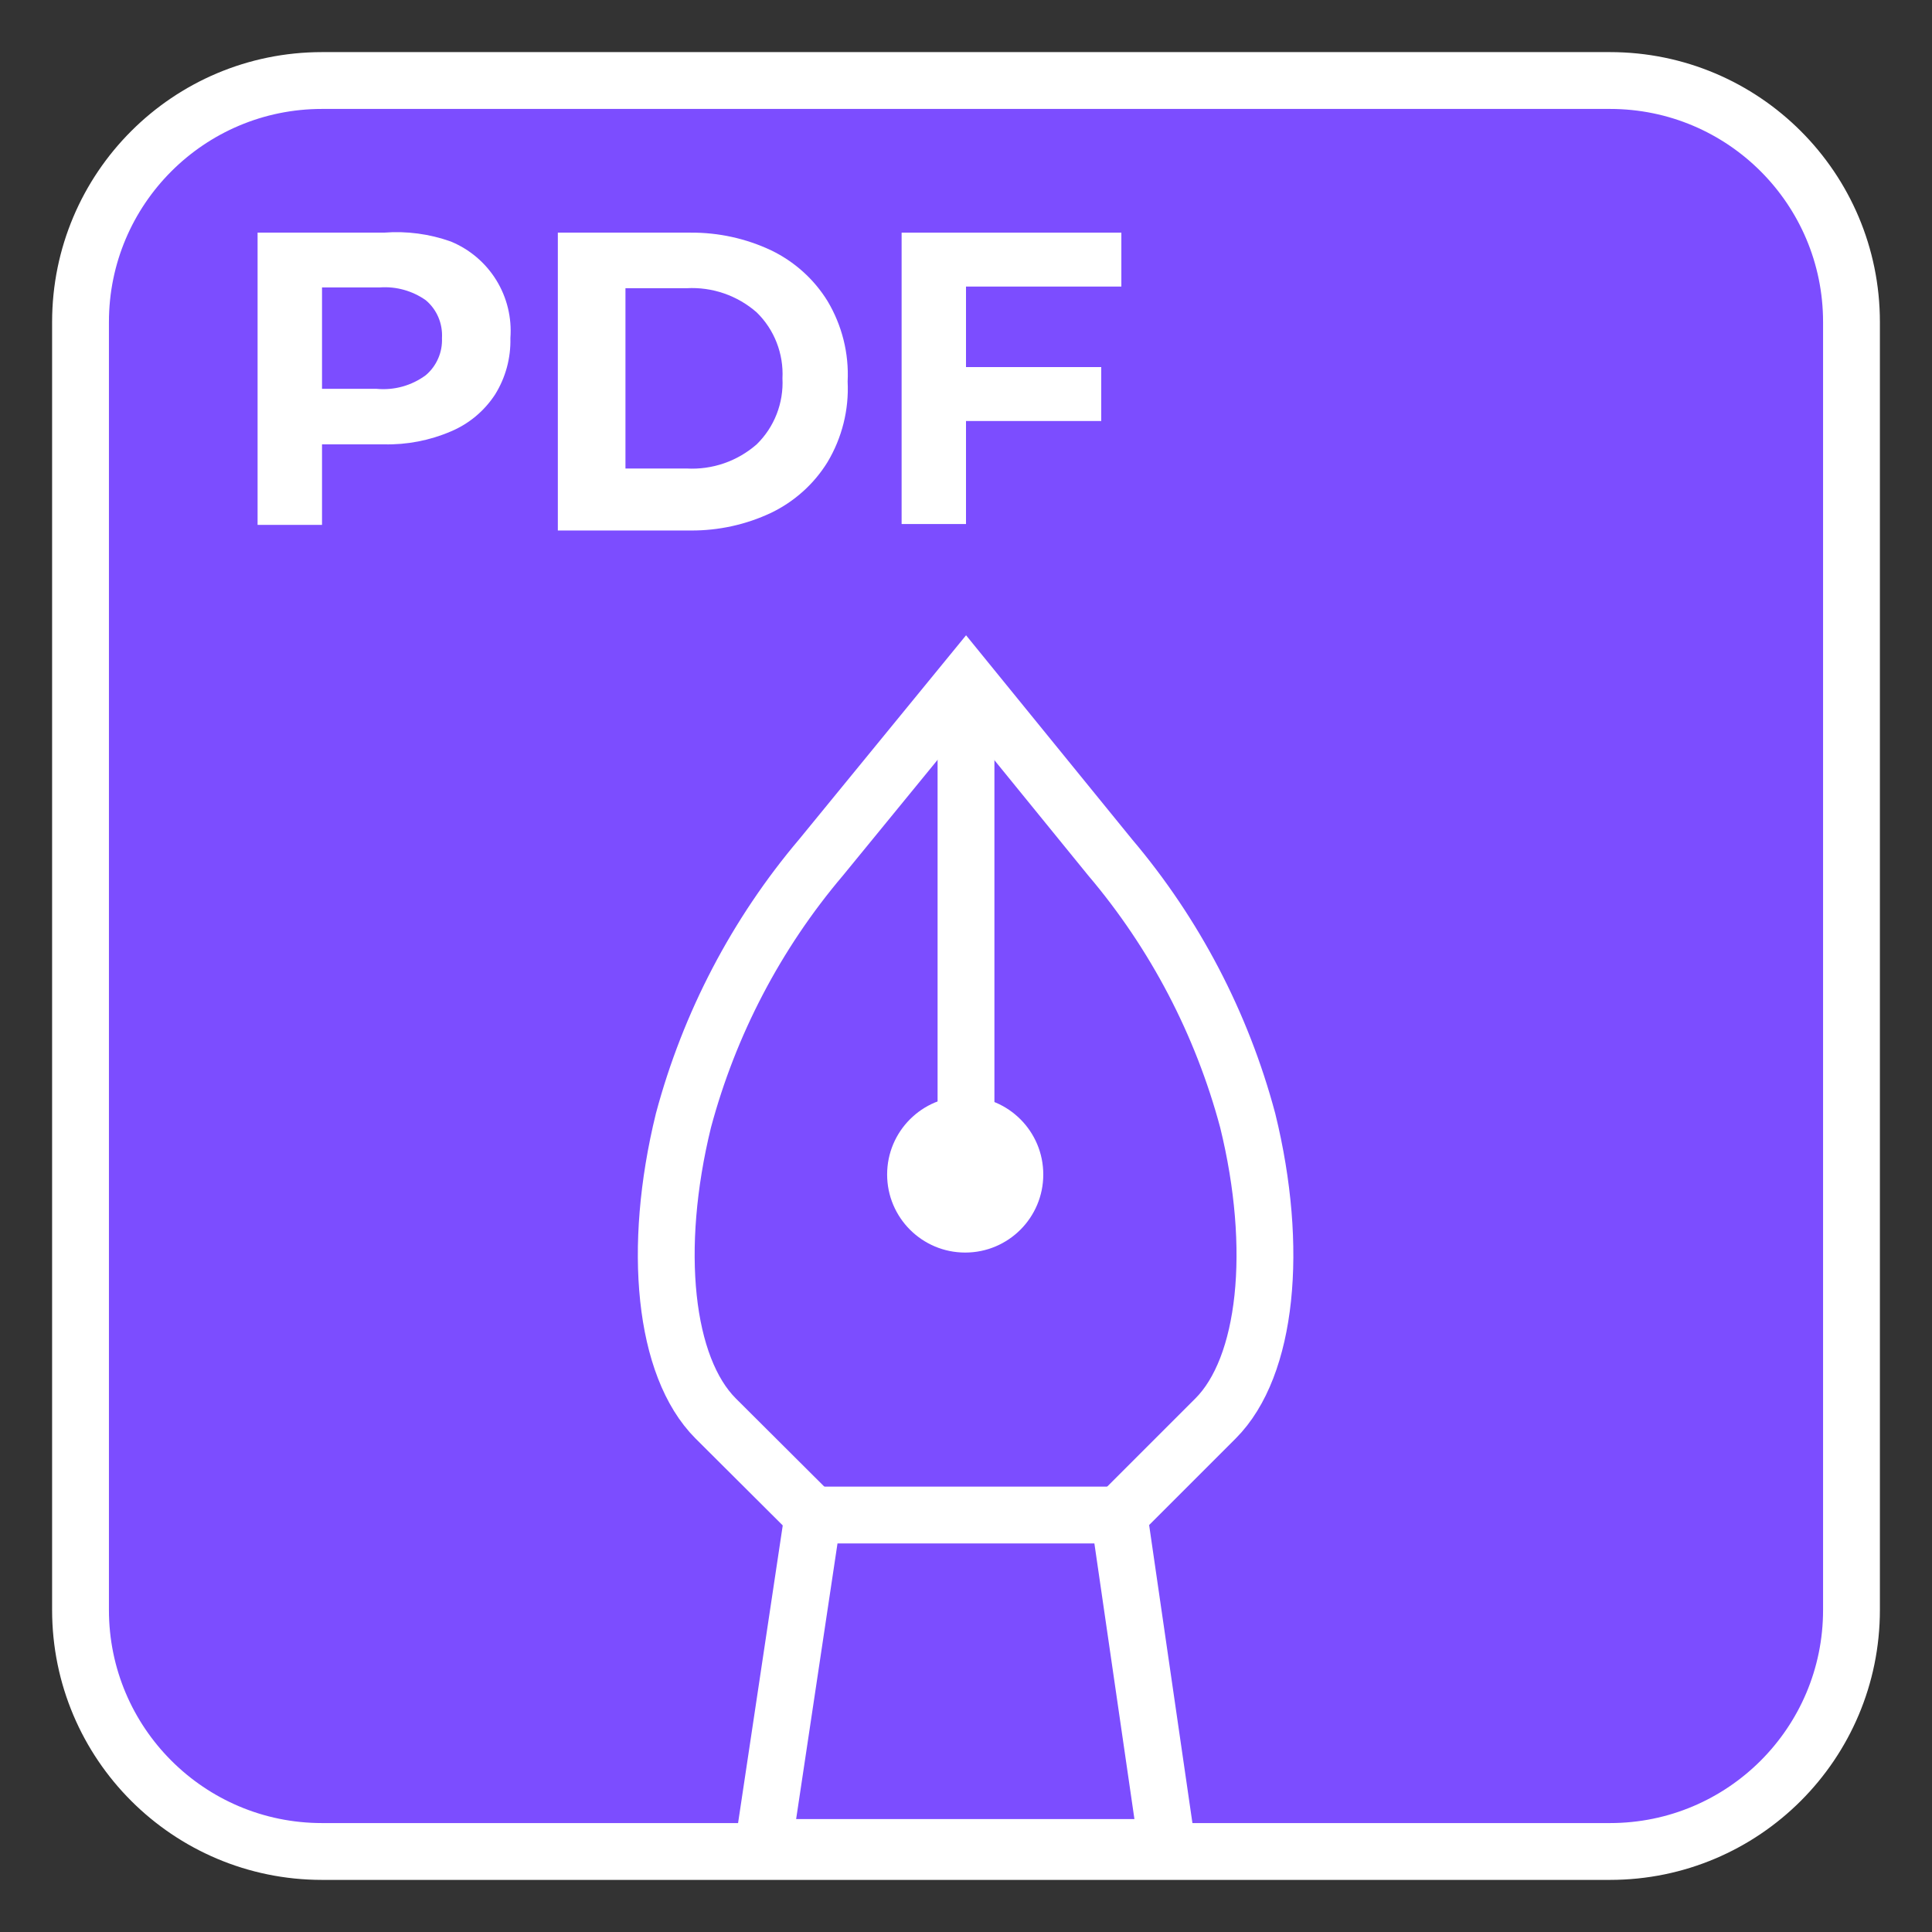 <svg width="34" height="34" viewBox="0 0 34 34" fill="none" xmlns="http://www.w3.org/2000/svg">
<rect x="0" y="0" width="34" height="34" fill="#333333" stroke="none"/>
<g clip-path="url(#clip0_353_34253)">
<path d="M28.333 1.417H5.667C3.32 1.417 1.417 3.319 1.417 5.667V28.333C1.417 30.68 3.32 32.583 5.667 32.583H28.333C30.681 32.583 32.583 30.68 32.583 28.333V5.667C32.583 3.319 30.681 1.417 28.333 1.417Z" fill="#7C4DFF" stroke="white" stroke-miterlimit="10"/>
<path d="M7.933 4.25C8.265 4.387 8.545 4.624 8.734 4.93C8.922 5.235 9.009 5.592 8.982 5.95C8.991 6.3 8.898 6.645 8.713 6.942C8.524 7.232 8.253 7.459 7.933 7.593C7.562 7.752 7.161 7.829 6.758 7.82H5.667V9.237H4.533V4.094H6.758C7.156 4.063 7.557 4.116 7.933 4.25V4.25ZM7.494 6.602C7.588 6.522 7.662 6.422 7.711 6.309C7.761 6.196 7.783 6.073 7.778 5.95C7.785 5.825 7.764 5.699 7.715 5.584C7.666 5.468 7.59 5.365 7.494 5.284C7.259 5.118 6.974 5.038 6.687 5.058H5.667V6.843H6.63C6.938 6.872 7.246 6.786 7.494 6.602V6.602Z" fill="white"/>
<path d="M9.817 4.094H12.155C12.645 4.091 13.129 4.197 13.572 4.406C13.98 4.603 14.325 4.912 14.563 5.298C14.818 5.725 14.942 6.218 14.917 6.715C14.942 7.212 14.818 7.705 14.563 8.132C14.325 8.518 13.98 8.827 13.572 9.024C13.129 9.233 12.645 9.339 12.155 9.336H9.817V4.094ZM12.084 8.245C12.535 8.27 12.977 8.117 13.316 7.82C13.47 7.67 13.59 7.488 13.668 7.288C13.746 7.088 13.781 6.873 13.77 6.658C13.781 6.444 13.746 6.229 13.668 6.029C13.59 5.828 13.47 5.647 13.316 5.497C12.977 5.2 12.535 5.047 12.084 5.072H11.007V8.245H12.084Z" fill="white"/>
<path d="M17 5.043V6.46H19.38V7.409H17V9.222H15.867V4.094H19.734V5.043H17Z" fill="white"/>
<path d="M17 29.353L12.594 24.962C11.688 24.055 11.475 21.973 12.027 19.72C12.483 18.016 13.31 16.433 14.45 15.088L17 11.971L19.536 15.088C20.676 16.433 21.503 18.016 21.958 19.72C22.511 21.973 22.298 24.055 21.392 24.962L17 29.353Z" fill="#7C4DFF" stroke="white" stroke-miterlimit="10"/>
<path d="M20.542 32.513H13.43L14.308 26.662H19.692L20.542 32.513Z" fill="#7C4DFF" stroke="white" stroke-miterlimit="10"/>
<path d="M16.986 22.043C17.745 22.043 18.36 21.428 18.36 20.669C18.36 19.91 17.745 19.295 16.986 19.295C16.227 19.295 15.612 19.91 15.612 20.669C15.612 21.428 16.227 22.043 16.986 22.043Z" fill="white"/>
<path d="M17 11.971V20.669" stroke="white" stroke-miterlimit="10"/>
</g>
<defs>
<clipPath id="clip0_353_34253">
<rect width="34" height="34" fill="white"/>
</clipPath>
</defs>
</svg>
